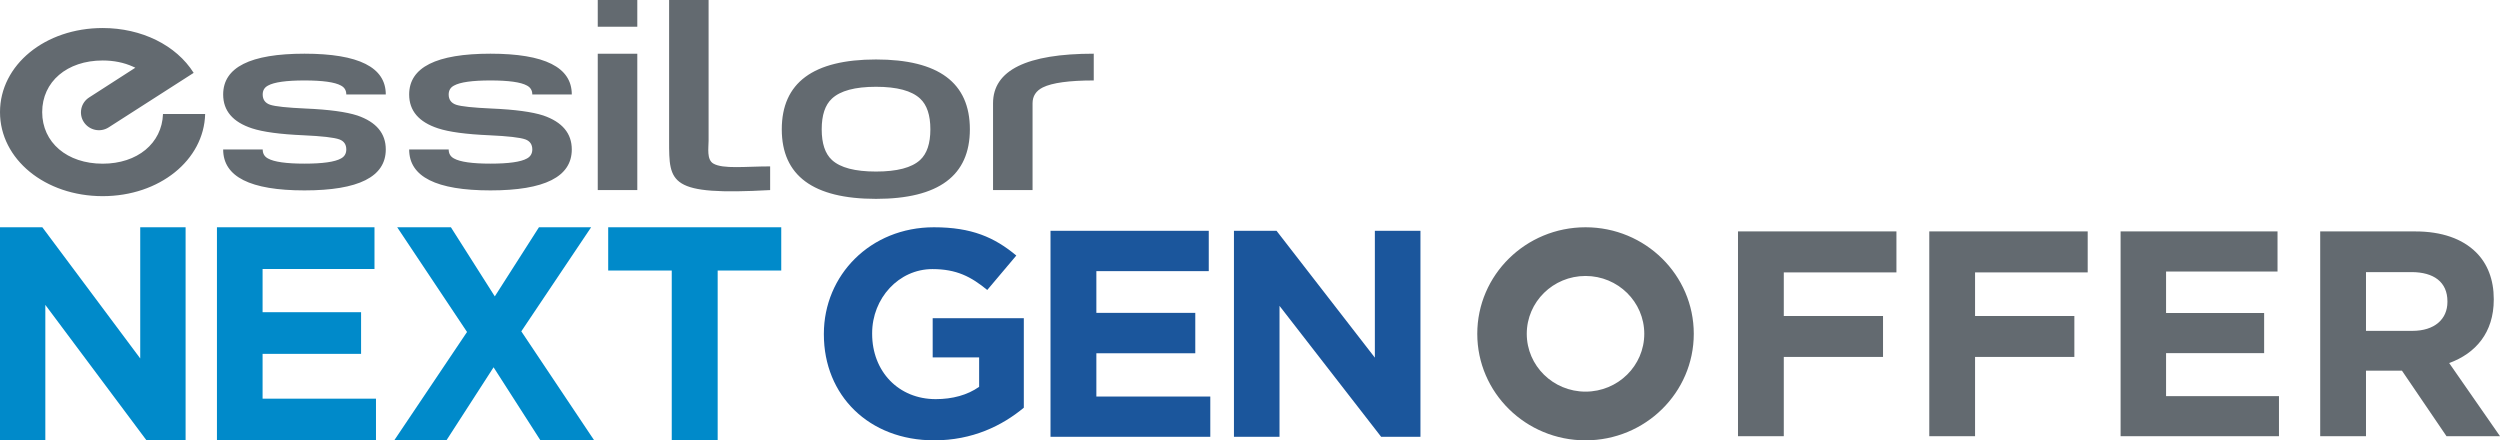 <?xml version="1.0" encoding="UTF-8"?>
<svg width="176px" height="31px" viewBox="0 0 176 31" version="1.1" xmlns="http://www.w3.org/2000/svg" xmlns:xlink="http://www.w3.org/1999/xlink">
    <!-- Generator: Sketch 55.2 (78181) - https://sketchapp.com -->
    <title>logo-essilor-next-gen-offer</title>
    <desc>Created with Sketch.</desc>
    <g id="logo-essilor-next-gen-offer" stroke="none" stroke-width="1" fill="none" fill-rule="evenodd">
        <path d="M9.872,16.001 L13.066,16.001 L13.066,30.999 L10.314,30.999 L3.191,21.464 L3.191,30.999 L-9.05941988e-14,30.999 L-9.05941988e-14,16.001 L2.981,16.001 L9.872,25.234 L9.872,16.001 Z M15.273,16.001 L26.364,16.001 L26.364,18.938 L18.486,18.938 L18.486,21.977 L25.42,21.977 L25.42,24.914 L18.486,24.914 L18.486,28.066 L26.469,28.066 L26.469,30.999 L15.273,30.999 L15.273,16.001 Z M37.942,16 L41.615,16 L36.7,23.327 L41.831,31 L38.047,31 L34.748,25.857 L31.428,31 L27.754,31 L32.879,23.371 L27.963,16 L31.744,16 L34.834,20.866 L37.942,16 Z M42.817,16 L55,16 L55,19.044 L50.524,19.044 L50.524,31 L47.291,31 L47.291,19.044 L42.817,19.044 L42.817,16 Z" id="Combined-Shape" fill="#008ACA"></path>
        <path d="M58,23.544 L58,23.501 C58,19.379 61.27,16 65.746,16 C68.406,16 70.009,16.708 71.548,17.99 L69.503,20.414 C68.363,19.482 67.348,18.944 65.641,18.944 C63.277,18.944 61.399,20.993 61.399,23.46 L61.399,23.501 C61.399,26.151 63.257,28.099 65.874,28.099 C67.053,28.099 68.11,27.812 68.931,27.232 L68.931,25.159 L65.661,25.159 L65.661,22.403 L72.077,22.403 L72.077,28.702 C70.557,29.965 68.469,31 65.766,31 C61.166,31 58,27.833 58,23.544 Z M73.956,16.249 L85.097,16.249 L85.097,19.089 L77.184,19.089 L77.184,22.028 L84.148,22.028 L84.148,24.87 L77.184,24.87 L77.184,27.916 L85.205,27.916 L85.205,30.752 L73.956,30.752 L73.956,16.249 Z M86.87,16.249 L89.869,16.249 L96.79,25.178 L96.79,16.249 L100,16.249 L100,30.752 L97.234,30.752 L90.078,21.533 L90.078,30.752 L86.87,30.752 L86.87,16.249 Z" id="Combined-Shape" fill="#1B569C"></path>
        <path d="M122.355,16.292 L133.509,16.292 L133.509,19.175 L125.579,19.175 L125.579,22.245 L132.565,22.245 L132.565,25.126 L125.579,25.126 L125.579,30.707 L122.355,30.707 L122.355,16.292 Z M135.821,16.292 L146.974,16.292 L146.974,19.175 L139.044,19.175 L139.044,22.245 L146.035,22.245 L146.035,25.126 L139.044,25.126 L139.044,30.707 L135.821,30.707 L135.821,16.292 Z M149.29,16.292 L160.338,16.292 L160.338,19.115 L152.491,19.115 L152.491,22.037 L159.395,22.037 L159.395,24.86 L152.491,24.86 L152.491,27.888 L160.44,27.888 L160.44,30.707 L149.29,30.707 L149.29,16.292 Z M169.827,23.293 C171.397,23.293 172.299,22.468 172.299,21.255 L172.299,21.214 C172.299,19.854 171.336,19.156 169.766,19.156 L166.566,19.156 L166.566,23.293 L169.827,23.293 Z M163.342,16.292 L170.039,16.292 C171.901,16.292 173.344,16.808 174.307,17.756 C175.121,18.557 175.561,19.691 175.561,21.05 L175.561,21.092 C175.561,23.419 174.285,24.878 172.422,25.559 L176,30.707 L172.233,30.707 L169.096,26.093 L169.057,26.093 L166.566,26.093 L166.566,30.707 L163.342,30.707 L163.342,16.292 Z M111.621,27.571 C113.905,27.571 115.757,25.748 115.757,23.5 C115.757,21.252 113.905,19.428 111.621,19.428 C109.337,19.428 107.484,21.252 107.484,23.5 C107.484,25.748 109.337,27.571 111.621,27.571 Z M111.621,16 C115.83,16 119.242,19.358 119.242,23.5 C119.242,27.641 115.83,31 111.621,31 C107.412,31 104,27.641 104,23.5 C104,19.358 107.412,16 111.621,16 Z" id="Combined-Shape" fill="#636A70"></path>
        <path d="M27.159,6.648 C27.159,4.739 25.253,3.78 21.434,3.78 C17.618,3.78 15.711,4.739 15.711,6.652 C15.711,7.798 16.388,8.591 17.742,9.036 C18.511,9.289 19.717,9.452 21.356,9.523 C22.675,9.583 23.524,9.68 23.896,9.815 C24.217,9.935 24.379,10.171 24.379,10.521 C24.379,10.811 24.254,11.025 24.004,11.157 C23.576,11.398 22.72,11.52 21.434,11.52 C20.153,11.52 19.295,11.398 18.867,11.157 C18.618,11.025 18.494,10.812 18.494,10.523 L15.711,10.523 C15.711,12.443 17.618,13.404 21.434,13.404 C25.253,13.404 27.159,12.443 27.159,10.521 C27.159,9.389 26.492,8.589 25.154,8.13 C24.368,7.876 23.166,7.713 21.541,7.642 C20.204,7.582 19.362,7.492 19.014,7.373 C18.667,7.253 18.494,7.013 18.494,6.652 C18.494,6.365 18.618,6.156 18.867,6.025 C19.295,5.785 20.153,5.664 21.434,5.664 C22.72,5.664 23.576,5.785 24.004,6.023 C24.254,6.154 24.379,6.363 24.379,6.648 L27.159,6.648 L27.159,6.648 Z M77,3.78 C72.275,3.78 69.91,4.946 69.91,7.271 L69.91,13.382 L72.692,13.382 L72.692,7.271 C72.692,6.768 72.934,6.393 73.416,6.153 C74.076,5.829 75.271,5.664 77,5.664 L77,3.78 Z M68.279,9.103 C68.279,5.824 66.077,4.187 61.671,4.187 C57.25,4.187 55.037,5.824 55.037,9.103 C55.037,12.367 57.25,14 61.671,14 C66.077,14 68.279,12.367 68.279,9.103 L68.279,9.103 Z M65.498,9.103 C65.498,10.101 65.257,10.821 64.776,11.263 C64.185,11.806 63.153,12.077 61.671,12.077 C60.192,12.077 59.158,11.806 58.569,11.263 C58.087,10.821 57.848,10.101 57.848,9.103 C57.848,8.106 58.087,7.385 58.569,6.941 C59.158,6.389 60.19,6.11 61.671,6.11 C63.153,6.11 64.185,6.389 64.776,6.941 C65.257,7.385 65.498,8.106 65.498,9.103 L65.498,9.103 Z M54.218,11.714 C52.49,11.714 50.903,11.914 50.219,11.515 C49.737,11.234 49.885,10.401 49.885,9.906 L49.885,0 L47.105,0 L47.105,9.906 C47.105,12.901 47.096,13.773 54.218,13.382 L54.218,11.714 Z M42.082,1.881 L44.866,1.881 L44.866,0 L42.082,0 L42.082,1.881 Z M42.082,13.382 L44.866,13.382 L44.866,3.781 L42.082,3.781 L42.082,13.382 Z M40.254,6.648 C40.254,4.739 38.346,3.78 34.528,3.78 C30.714,3.78 28.805,4.739 28.805,6.652 C28.805,7.798 29.483,8.591 30.839,9.036 C31.605,9.289 32.808,9.452 34.449,9.523 C35.77,9.583 36.616,9.68 36.991,9.815 C37.31,9.935 37.474,10.171 37.474,10.521 C37.474,10.811 37.345,11.025 37.098,11.157 C36.671,11.398 35.814,11.52 34.528,11.52 C33.246,11.52 32.391,11.398 31.962,11.157 C31.712,11.025 31.587,10.812 31.587,10.523 L28.805,10.523 C28.805,12.443 30.714,13.404 34.528,13.404 C38.346,13.404 40.254,12.443 40.254,10.521 C40.254,9.389 39.583,8.589 38.248,8.13 C37.463,7.876 36.259,7.713 34.638,7.642 C33.297,7.582 32.456,7.492 32.108,7.373 C31.762,7.253 31.587,7.013 31.587,6.652 C31.587,6.365 31.712,6.156 31.962,6.025 C32.391,5.785 33.244,5.664 34.528,5.664 C35.814,5.664 36.671,5.785 37.098,6.023 C37.345,6.154 37.474,6.363 37.474,6.648 L40.254,6.648 L40.254,6.648 Z M7.228,11.524 C9.673,11.524 11.403,10.089 11.475,8.024 L14.443,8.024 C14.36,11.276 11.218,13.809 7.228,13.809 C3.174,13.809 0,11.209 0,7.893 C0,4.572 3.174,1.973 7.228,1.973 C9.964,1.973 12.408,3.18 13.634,5.13 C13.463,5.238 7.653,8.965 7.653,8.965 C7.066,9.344 6.279,9.175 5.899,8.591 C5.719,8.314 5.658,7.98 5.726,7.653 C5.795,7.324 5.992,7.041 6.277,6.86 L9.528,4.767 L9.355,4.688 C8.72,4.402 8.003,4.258 7.228,4.258 C4.721,4.258 2.97,5.751 2.97,7.893 C2.97,10.03 4.721,11.524 7.228,11.524 L7.228,11.524 Z" id="Fill-33" fill="#636A70"></path>
    </g>
</svg>